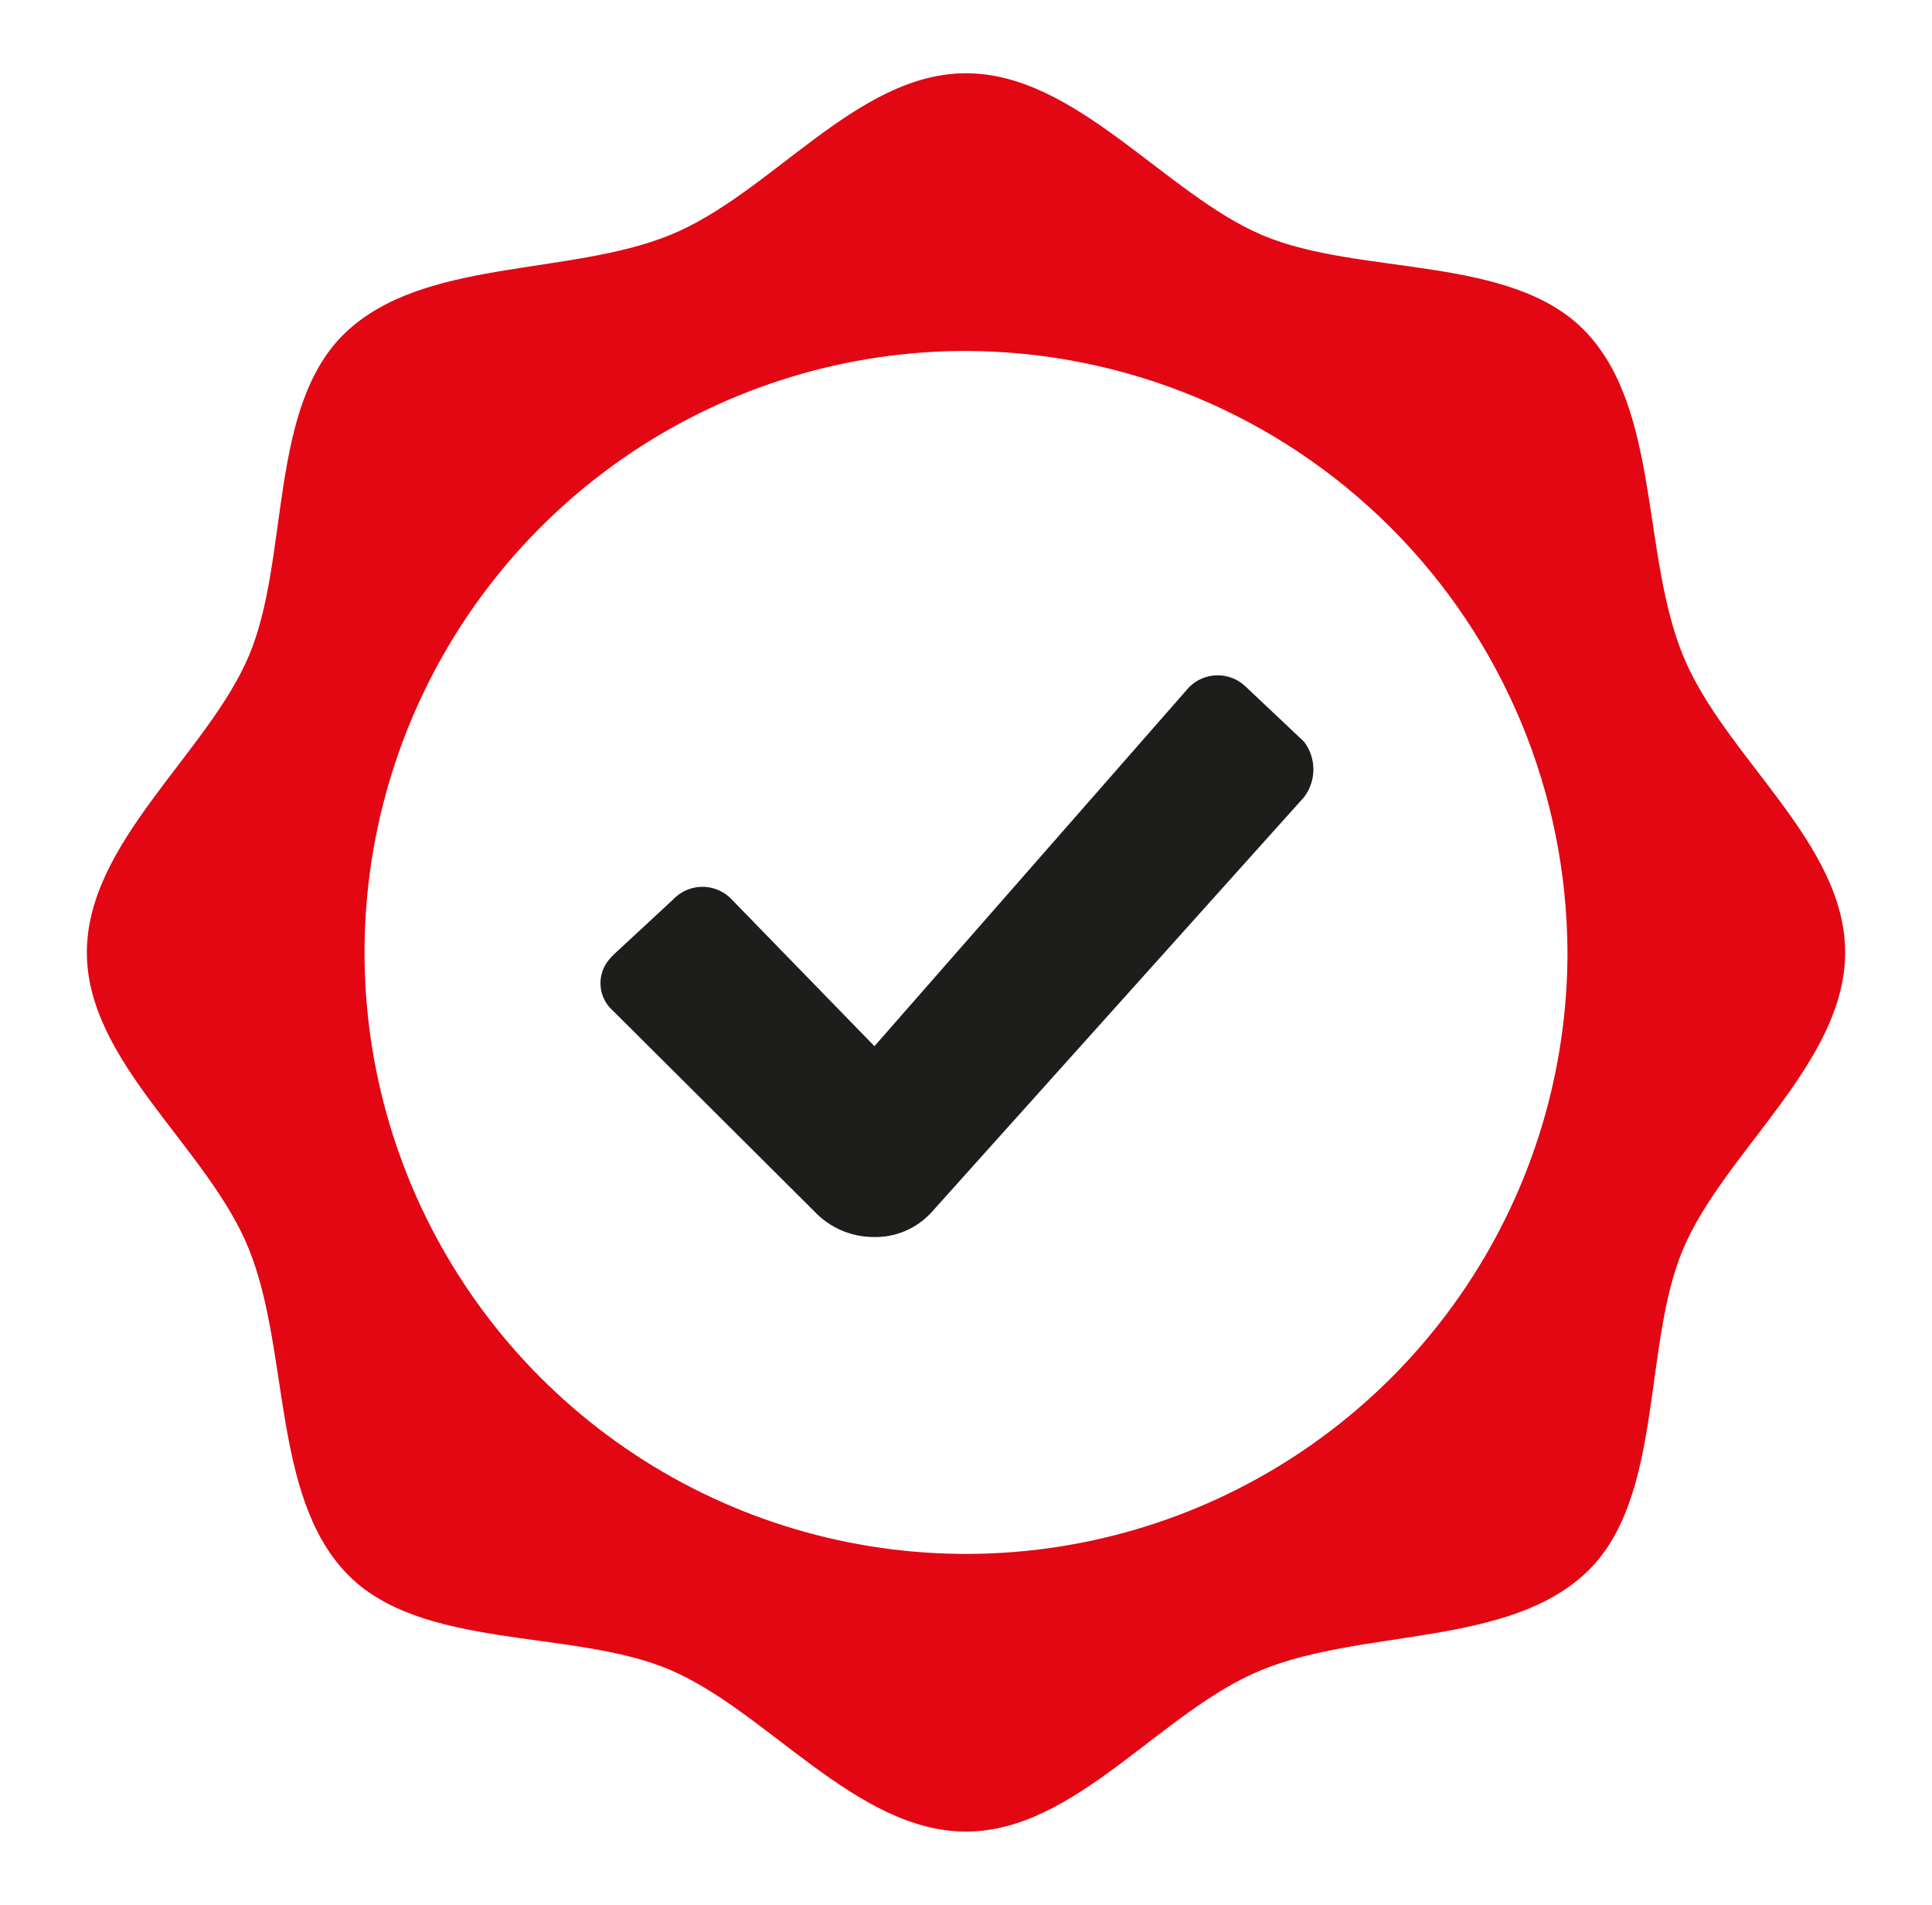 <svg width="71" height="70" viewBox="0 0 71 70" fill="none" xmlns="http://www.w3.org/2000/svg">
<path d="M35.5 2.692C39.538 2.692 42.81 7.121 46.391 8.642C49.971 10.164 55.571 9.329 58.291 12.21C61.01 15.091 60.323 20.381 61.858 24.11C63.392 27.838 67.808 30.962 67.808 35C67.808 39.038 63.379 42.31 61.858 45.891C60.337 49.471 61.171 55.071 58.291 57.791C55.41 60.51 50.119 59.85 46.391 61.358C42.662 62.865 39.538 67.308 35.5 67.308C31.462 67.308 28.191 62.879 24.61 61.358C21.029 59.837 15.429 60.671 12.71 57.791C9.99 54.91 10.65 49.619 9.142 45.891C7.635 42.162 3.192 39.038 3.192 35C3.192 30.962 7.621 27.691 9.142 24.11C10.664 20.529 9.829 14.929 12.71 12.21C15.591 9.49 20.881 10.15 24.61 8.642C28.338 7.135 31.462 2.692 35.5 2.692ZM35.5 12.896C31.128 12.896 26.855 14.193 23.22 16.621C19.585 19.05 16.752 22.502 15.079 26.541C13.406 30.58 12.968 35.025 13.821 39.312C14.674 43.6 16.779 47.539 19.87 50.63C22.962 53.721 26.9 55.826 31.188 56.679C35.476 57.532 39.92 57.094 43.959 55.421C47.998 53.748 51.45 50.915 53.879 47.28C56.308 43.645 57.604 39.372 57.604 35C57.586 29.143 55.252 23.531 51.11 19.39C46.969 15.248 41.357 12.914 35.5 12.896Z" fill="#E30613"/>
<path d="M47.925 27.259L45.758 25.213C45.476 24.951 45.104 24.809 44.72 24.817C44.335 24.824 43.969 24.981 43.698 25.254L32.135 38.446L26.898 33.061L26.804 32.967C26.515 32.708 26.136 32.573 25.748 32.59C25.36 32.608 24.995 32.777 24.731 33.061L22.537 35.094L22.402 35.242C22.284 35.376 22.194 35.532 22.137 35.701C22.08 35.87 22.057 36.048 22.07 36.226C22.082 36.404 22.13 36.578 22.21 36.737C22.29 36.896 22.401 37.038 22.537 37.154L29.927 44.517C30.206 44.813 30.541 45.049 30.914 45.211C31.287 45.373 31.688 45.457 32.094 45.459C32.503 45.471 32.908 45.392 33.283 45.23C33.657 45.067 33.992 44.824 34.262 44.517L47.925 29.292C48.147 29 48.267 28.643 48.267 28.276C48.267 27.909 48.147 27.552 47.925 27.259Z" fill="#1D1D1B"/>
</svg>
